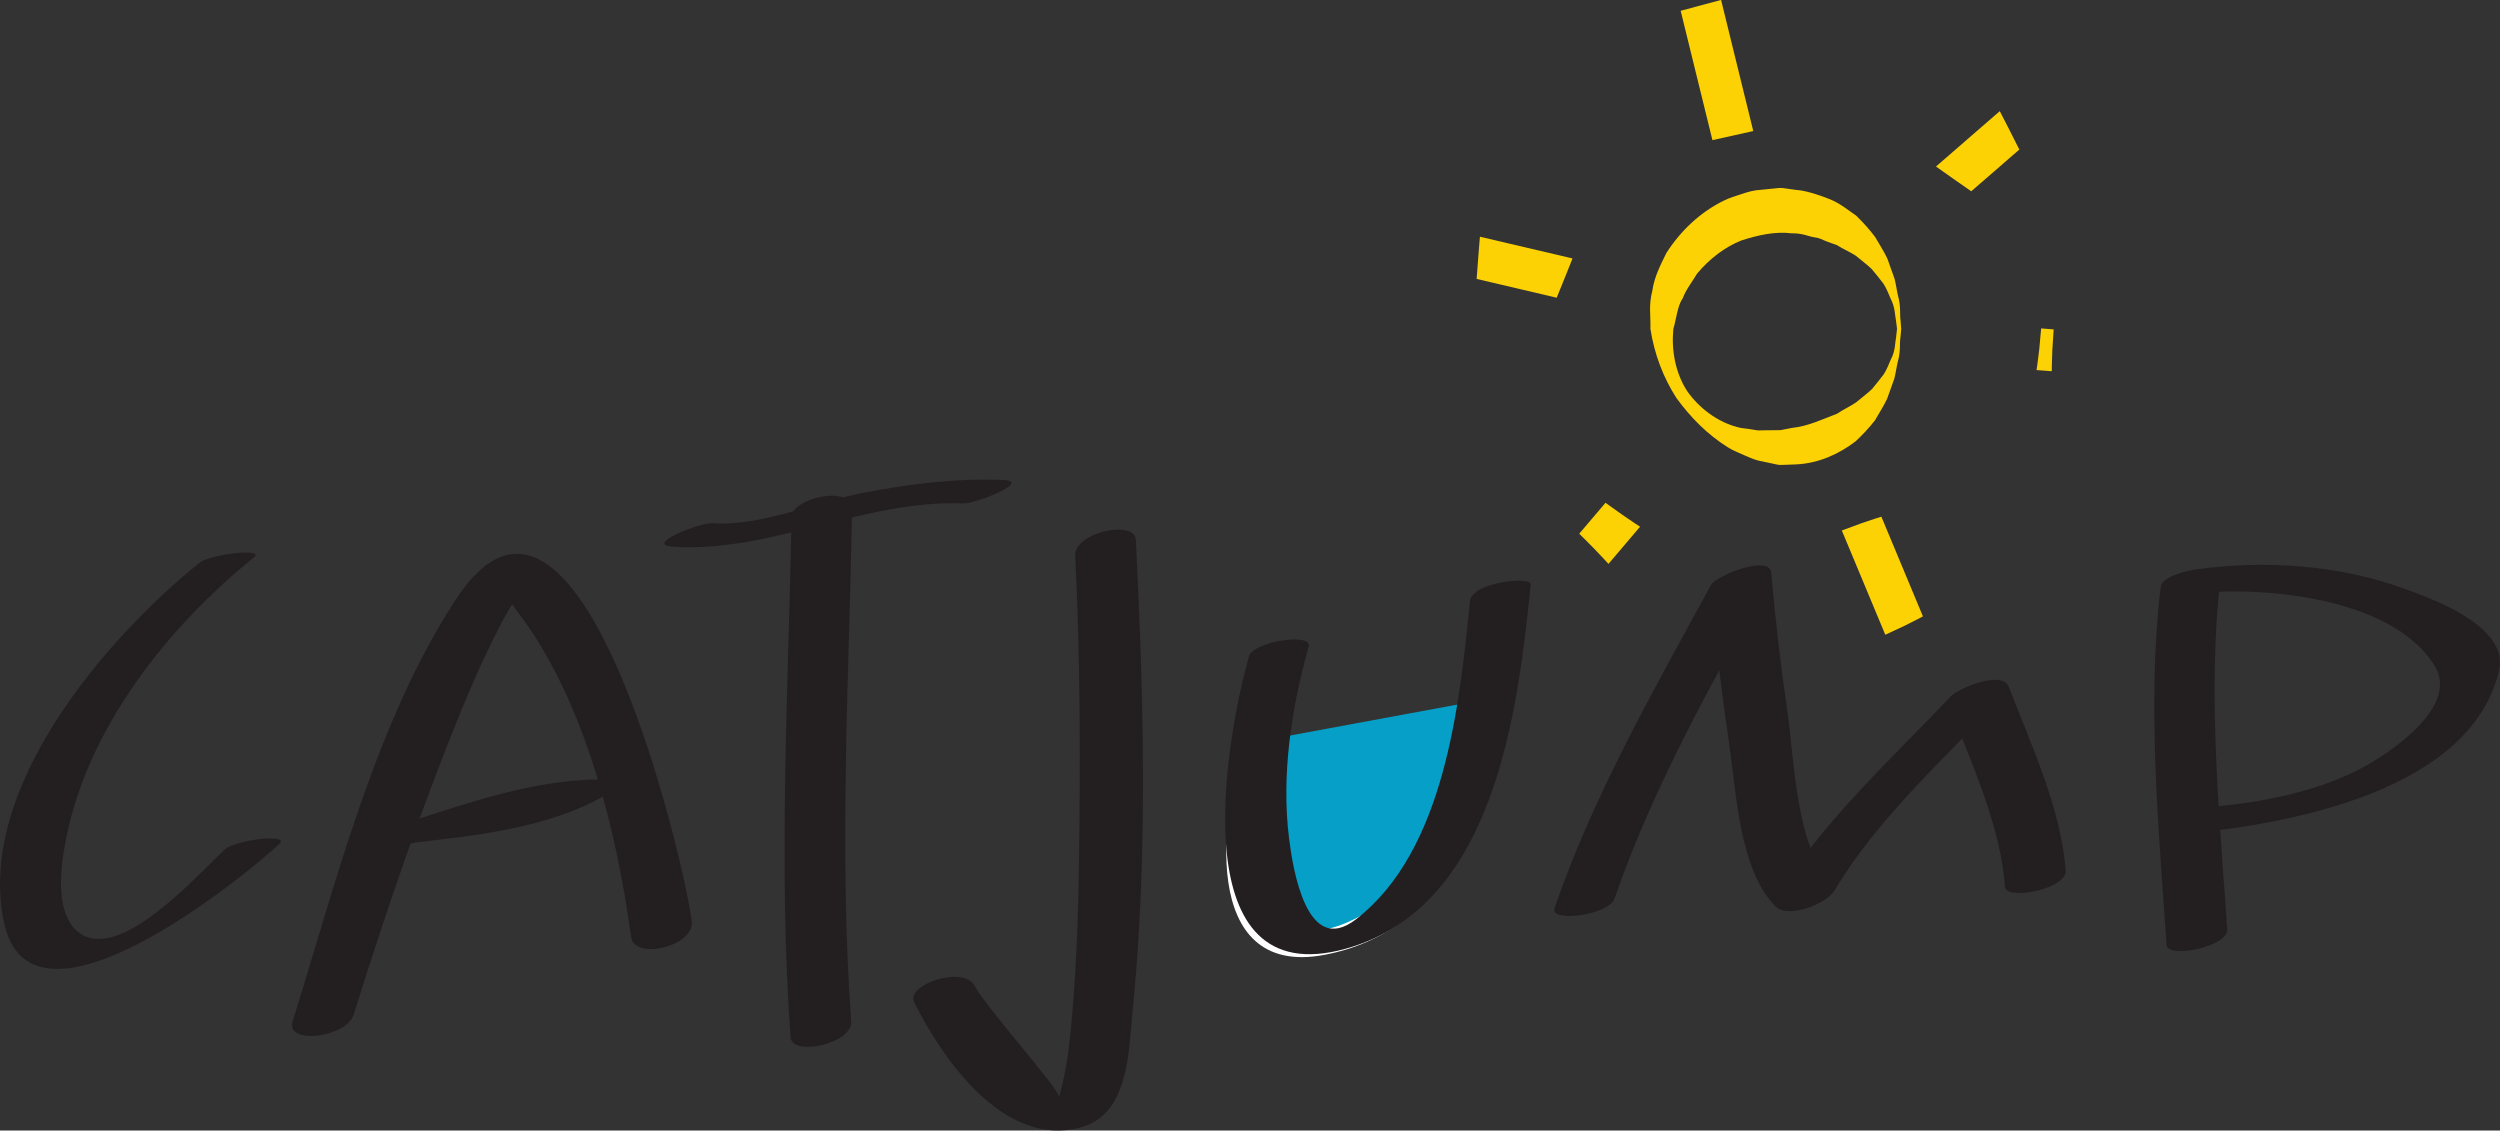 <?xml version="1.0" encoding="UTF-8" standalone="no"?>
<!-- Created with Inkscape (http://www.inkscape.org/) -->

<svg
   xmlns:dc="http://purl.org/dc/elements/1.1/"
   xmlns:cc="http://creativecommons.org/ns#"
   xmlns:rdf="http://www.w3.org/1999/02/22-rdf-syntax-ns#"
   xmlns:svg="http://www.w3.org/2000/svg"
   xmlns="http://www.w3.org/2000/svg"
   xmlns:sodipodi="http://sodipodi.sourceforge.net/DTD/sodipodi-0.dtd"
   xmlns:inkscape="http://www.inkscape.org/namespaces/inkscape"
   id="svg2"
   version="1.1"
   inkscape:version="0.48.4 r9939"
   width="149.35"
   height="67.537"
   xml:space="preserve"
   sodipodi:docname="logo_final_4c.eps"><rect width="100%" height="100%" fill="#333333" stroke="none"/><defs
     id="defs6" /><sodipodi:namedview
     pagecolor="#ffffff"
     bordercolor="#666666"
     borderopacity="1"
     objecttolerance="10"
     gridtolerance="10"
     guidetolerance="10"
     inkscape:pageopacity="0"
     inkscape:pageshadow="2"
     inkscape:window-width="640"
     inkscape:window-height="480"
     id="namedview4"
     showgrid="false"
     inkscape:zoom="2.8389687"
     inkscape:cx="74.675003"
     inkscape:cy="33.768749"
     inkscape:window-x="272"
     inkscape:window-y="160"
     inkscape:window-maximized="0"
     inkscape:current-layer="g10" /><g
     id="g10"
     inkscape:groupmode="layer"
     inkscape:label="ink_ext_XXXXXX"
     transform="matrix(1.25,0,0,-1.25,0,67.537)"><g
       id="g12"
       transform="scale(0.1,0.1)"><path
         d="M 107.32,134.258 C 94.508,122.227 57.812,80.754 38.32,94.172 c -12.984,8.941 -9.109,33.355 -6.609,45.879 10.566,52.879 48.754,100.875 89.672,133.871 5.73,4.625 -20.914,1.555 -26.113,-2.637 C 50.414,235.121 -11.773,162.961 1.934,99.316 15.133,38.008 117.793,122.207 133.434,136.895 c 5.703,5.351 -21.254,1.921 -26.114,-2.637 l 0,0"
         style="fill:#231f20;fill-opacity:1;fill-rule:nonzero;stroke:none"
         id="path14" /><path
         d="m 321.543,279.027 c 46.648,-3.125 91.402,22.575 138.906,20.664 5.746,-0.226 33.012,10.657 18.953,11.223 -22.683,0.91 -44.808,-1.902 -67.054,-6.191 -22.946,-4.426 -48.41,-16.047 -71.852,-14.473 -5.769,0.383 -33.074,-10.273 -18.953,-11.223 l 0,0"
         style="fill:#231f20;fill-opacity:1;fill-rule:nonzero;stroke:none"
         id="path16" /><path
         d="m 378.313,293.184 c -1.555,-82.344 -6.438,-166.418 -0.485,-248.692 0.664,-9.18 29.766,-3.113 28.973,7.773 -5.86,81.027 -1.074,163.554 0.457,244.66 0.222,11.793 -28.774,5.558 -28.945,-3.742 l 0,0"
         style="fill:#231f20;fill-opacity:1;fill-rule:nonzero;stroke:none"
         id="path18" /><path
         d="m 513.855,274.656 c 2.454,-48.808 2.473,-97.871 1.809,-146.718 -0.375,-27.606 -1.422,-55.235 -4.195,-82.715 -1,-9.871 -2.59,-19.656 -5.356,-29.188 0.86,2.969 -35.472,43.496 -40.218,52.977 -5.059,10.121 -33.278,0.832 -28.977,-7.773 13.629,-27.246 43,-69.559 79.375,-59.813 23.215,6.219 22.988,35.664 24.945,55.059 7.508,74.27 5.344,151.426 1.594,225.938 -0.477,9.543 -29.547,3.555 -28.977,-7.766 l 0,0"
         style="fill:#231f20;fill-opacity:1;fill-rule:nonzero;stroke:none"
         id="path20" /><path
         d="m 605.598,186.75 c -17.2,-39.816 -15.403,-101.555 21.265,-97.484 42.5,4.66 74.223,38.703 84.629,117.074"
         style="fill:#059fc7;fill-opacity:1;fill-rule:nonzero;stroke:none"
         id="path22" /><path
         d="m 596.453,187.508 c -13.879,-34.434 -23.351,-114.766 36.36,-103.59 59.589,11.148 80.656,69.781 88.417,123.34 1.309,9.031 -18.332,6.035 -19.472,-1.836 C 695.996,165.664 684.512,116.934 643.73,99.402 592.07,77.207 604.734,161.18 614.734,185.984 c 3.957,9.809 -15.418,8.633 -18.281,1.524 l 0,0"
         style="fill:#ffffff;fill-opacity:1;fill-rule:nonzero;stroke:none"
         id="path24" /><path
         d="m 596.855,226.465 c -12.199,-43.613 -31.21,-160.996 46.094,-139.629 71.328,19.715 82.364,112.812 88.606,174.059 0.418,4.183 -28.071,1.175 -28.989,-7.766 -4.968,-48.813 -11.863,-119.438 -54.644,-152.289 -23.402,-17.957 -29.992,24.012 -31.836,38.625 -3.852,30.523 1.172,62.605 9.383,91.98 1.797,6.438 -26.524,2.481 -28.614,-4.98 l 0,0"
         style="fill:#231f20;fill-opacity:1;fill-rule:nonzero;stroke:none"
         id="path26" /><path
         d="m 169.02,55.332 c 15.882,50.848 33.207,101.484 53.636,150.703 5.199,12.528 10.895,24.832 17.172,36.863 2.36,4.512 5.043,8.805 7.828,13.063 5.918,5.859 3.11,6.387 -8.437,1.59 3.183,-3.137 6.035,-6.551 8.558,-10.242 31.692,-41.555 46.95,-104.133 53.856,-154.899 1.527,-11.25 30.625,-4.344 28.972,7.774 -4.343,31.972 -54.41,242.742 -112.75,153.617 -38.226,-58.391 -57.32,-135.434 -77.968,-201.535 -3.621,-11.601 25.75,-7.762 29.133,3.066 l 0,0"
         style="fill:#231f20;fill-opacity:1;fill-rule:nonzero;stroke:none"
         id="path28" /><path
         d="m 193.66,137.129 c 31.965,3.574 68.36,7.082 96.551,23.594 7.703,4.511 -0.16,7.215 -5.047,7.09 -31.769,-0.77 -60.562,-10.997 -90.496,-20.586 -1.77,-0.567 -12.953,-5.555 -8.469,-8.887 4.801,-3.555 13.906,-0.285 18.762,1.269 22.539,7.215 43.988,15.039 67.898,15.625 -1.675,2.364 -3.363,4.727 -5.043,7.09 -10.027,-5.871 -24.714,-6.886 -35.953,-8.828 -6.101,-1.055 -12.23,-1.953 -18.363,-2.805 -1.824,-0.253 -12.16,-1.503 -7.531,-0.984 -6.481,-0.723 -14.547,-2.207 -19.344,-7.109 -4.621,-4.715 4,-5.813 7.035,-5.469"
         style="fill:#231f20;fill-opacity:1;fill-rule:nonzero;stroke:none"
         id="path30" /><path
         d="m 771.66,110.898 c 18.399,53.692 47.559,104.61 74.668,154.325 -9.617,-2.071 -19.226,-4.133 -28.848,-6.203 2.266,-25.067 5.352,-50.055 9.024,-74.95 3.32,-22.507 4.797,-59.949 22.195,-77.05 5.996,-5.879 24.36,1.437 27.949,7.492 20.715,34.953 54.282,64.968 82.161,94.277 -9.239,-1.516 -18.477,-3.027 -27.723,-4.539 10.574,-27.57 24.988,-58.098 27.144,-87.797 0.493,-6.629 29.629,-1.16 28.989,7.774 -2.168,29.691 -16.574,60.226 -27.153,87.793 -3.164,8.222 -23.961,-0.586 -27.722,-4.54 -28.914,-30.402 -62.903,-61.347 -84.406,-97.617 9.32,2.489 18.632,4.989 27.953,7.489 -17.727,17.406 -18.325,60.304 -21.68,83.148 -3.242,21.988 -5.754,44.137 -7.746,66.281 -0.774,8.477 -26.238,-1.429 -28.848,-6.207 -27.097,-49.715 -56.262,-100.633 -74.668,-154.324 -2.402,-7.023 25.946,-3.391 28.711,4.648 l 0,0"
         style="fill:#231f20;fill-opacity:1;fill-rule:nonzero;stroke:none"
         id="path32" /><path
         d="m 1064.43,96.328 c -3.71,54.266 -9.62,114.133 -3.14,168.203 -5.62,-2.793 -11.23,-5.586 -16.86,-8.383 34.11,4.68 98.84,-0.64 119.21,-34.183 11.89,-19.582 -22.04,-41.86 -34.68,-48.606 -21.11,-11.261 -46.43,-16.183 -70.02,-18.535 -8.15,-0.82 -31.37,-14.765 -12.23,-12.851 48.92,4.902 133.72,20.496 147.62,77.586 5.22,21.425 -32.11,34.656 -46.2,39.714 -31.06,11.165 -66.17,13.364 -98.66,8.907 -3.61,-0.5 -16.25,-3.328 -16.85,-8.383 -6.62,-55.207 -0.95,-115.852 2.83,-171.242 0.44,-6.336 29.58,-0.988 28.98,7.773 l 0,0"
         style="fill:#231f20;fill-opacity:1;fill-rule:nonzero;stroke:none"
         id="path34" /><path
         d="m 906.633,383.109 c 0,0 -0.18,1.36 -0.488,3.899 -0.571,2.484 -0.325,6.379 -2.622,10.652 -0.933,2.168 -1.835,4.621 -3.335,6.985 -1.711,2.281 -3.625,4.636 -5.625,7.039 -2.278,2.218 -5.059,4.199 -7.622,6.382 -2.878,1.883 -6.25,3.278 -9.207,5.164 -1.718,0.614 -3.476,1.149 -5.156,1.844 -1.672,0.664 -3.367,1.641 -5.019,1.723 -3.371,0.476 -5.86,2.066 -11.282,1.992 -8.054,0.973 -15.972,-0.84 -24.058,-3.414 -7.922,-3.207 -15.168,-8.687 -21.125,-15.828 -2.356,-3.926 -5.449,-7.781 -6.883,-11.856 -2.481,-3.242 -3.188,-10.468 -4.484,-14.582 -0.997,-10.039 0.886,-20.843 6.543,-29.648 5.964,-8.5 14.636,-14.731 23.886,-17.254 2.246,-0.684 4.485,-0.672 6.555,-1.074 l 3.062,-0.496 c 1.028,-0.145 2.485,0.054 3.684,0.011 2.52,0.024 5.02,0.047 7.481,0.075 1.828,0.355 3.625,0.703 5.402,1.047 8.113,0.875 14.859,4.269 21.668,6.812 2.922,2.004 6.25,3.477 9.082,5.441 2.566,2.188 5.359,4.168 7.637,6.411 2.003,2.418 3.906,4.785 5.605,7.074 1.492,2.34 2.363,4.742 3.301,6.898 2.285,4.196 2.031,8.356 2.558,10.836 0.286,2.59 0.442,3.973 0.442,3.973 l 0,-0.106 z m 1.988,-0.101 c 0,0 -0.125,-1.383 -0.359,-3.977 -0.481,-2.605 0.176,-6.39 -1.192,-11.328 -0.625,-2.441 -0.984,-5.336 -1.738,-8.379 -1.062,-2.961 -2.219,-6.172 -3.437,-9.597 -1.551,-3.317 -3.692,-6.653 -5.86,-10.395 -2.597,-3.301 -5.691,-6.687 -9.187,-9.941 -7.5,-5.782 -17.434,-10.586 -28.528,-11.043 l -4.148,-0.157 -2.094,-0.066 -1.043,-0.031 -0.969,0.047 -0.117,0.019 -0.222,0.039 -0.45,0.078 c -2.414,0.512 -4.851,1.036 -7.312,1.563 -2.324,0.316 -5.188,1.492 -8.039,2.762 -2.742,1.277 -5.656,2.3 -8.086,3.878 -9.824,6.137 -17.86,14.301 -24.649,23.602 -6.242,9.738 -10.515,20.805 -12.421,33.027 0.183,6.868 -0.918,11.008 0.886,18.137 0.996,6.859 3.93,12.371 6.711,18.094 6.797,10.66 16.262,19.578 27.41,25.035 2.739,1.391 5.715,2.25 8.606,3.199 2.89,0.977 5.781,1.824 8.777,1.965 2.961,0.293 5.891,0.586 8.789,0.879 l 0.547,0.031 0.266,0.016 0.136,0.004 1.192,-0.063 0.906,-0.129 1.809,-0.25 3.574,-0.496 c 4.25,-0.25 10.469,-2.191 15.703,-4.277 5.273,-2.047 9.043,-5.305 13.027,-8.024 3.465,-3.363 6.524,-6.835 9.063,-10.21 2.168,-3.754 4.336,-7.09 5.879,-10.422 1.219,-3.438 2.375,-6.66 3.429,-9.633 0.743,-3.02 1.075,-5.871 1.688,-8.297 1.355,-4.859 0.703,-8.902 1.145,-11.504 0.203,-2.644 0.308,-4.055 0.308,-4.055 l 0,-0.101"
         style="fill:#fcd205;fill-opacity:1;fill-rule:nonzero;stroke:none"
         id="path36" /><path
         d="m 981.484,382.871 c 0,0 -0.324,-4.988 -0.632,-9.984 -0.247,-5 -0.266,-10.016 -0.266,-10.016 l -7.285,0.567 c 0,0 0.762,4.96 1.301,9.937 0.449,4.98 0.906,9.965 0.906,9.965 l 5.976,-0.469"
         style="fill:#fcd205;fill-opacity:1;fill-rule:nonzero;stroke:none"
         id="path38" /><path
         d="m 919.004,245.727 c 0,-0.004 -4.426,-2.368 -8.914,-4.571 -4.543,-2.109 -9.074,-4.218 -9.074,-4.218 l -20.774,49.82 c 0,0 4.692,1.738 9.387,3.472 4.726,1.649 9.519,3.129 9.519,3.125 l 19.856,-47.628"
         style="fill:#fcd205;fill-opacity:1;fill-rule:nonzero;stroke:none"
         id="path40" /><path
         d="m 768.711,270.785 c 0,0 -3.359,3.766 -6.887,7.34 -3.496,3.602 -7.078,7.098 -7.078,7.105 l 12.567,14.79 c 0,0 4.035,-2.969 8.156,-5.84 4.094,-2.903 8.347,-5.606 8.347,-5.606 l -15.105,-17.789"
         style="fill:#fcd205;fill-opacity:1;fill-rule:nonzero;stroke:none"
         id="path42" /><path
         d="m 705.715,406.988 c 0,0 0.379,5.043 0.762,10.09 0.347,5.055 0.828,10.078 0.82,10.078 l 44.226,-10.371 c 0,0 -1.816,-4.711 -3.742,-9.394 -1.902,-4.688 -3.804,-9.379 -3.804,-9.379 l -38.262,8.976"
         style="fill:#fcd205;fill-opacity:1;fill-rule:nonzero;stroke:none"
         id="path44" /><path
         d="m 803.223,535.145 19.316,5.183 15.383,-62.664 -19.516,-4.348 -15.183,61.829"
         style="fill:#fcd205;fill-opacity:1;fill-rule:nonzero;stroke:none"
         id="path46" /><path
         d="m 955.742,487.172 c 0,0 2.356,-4.574 4.696,-9.156 2.328,-4.602 4.64,-9.203 4.64,-9.203 l -22.976,-19.93 c 0,0 -4.231,2.941 -8.457,5.89 -4.204,2.977 -8.403,5.946 -8.403,5.946 l 30.5,26.453"
         style="fill:#fcd205;fill-opacity:1;fill-rule:nonzero;stroke:none"
         id="path48" /></g></g></svg>
